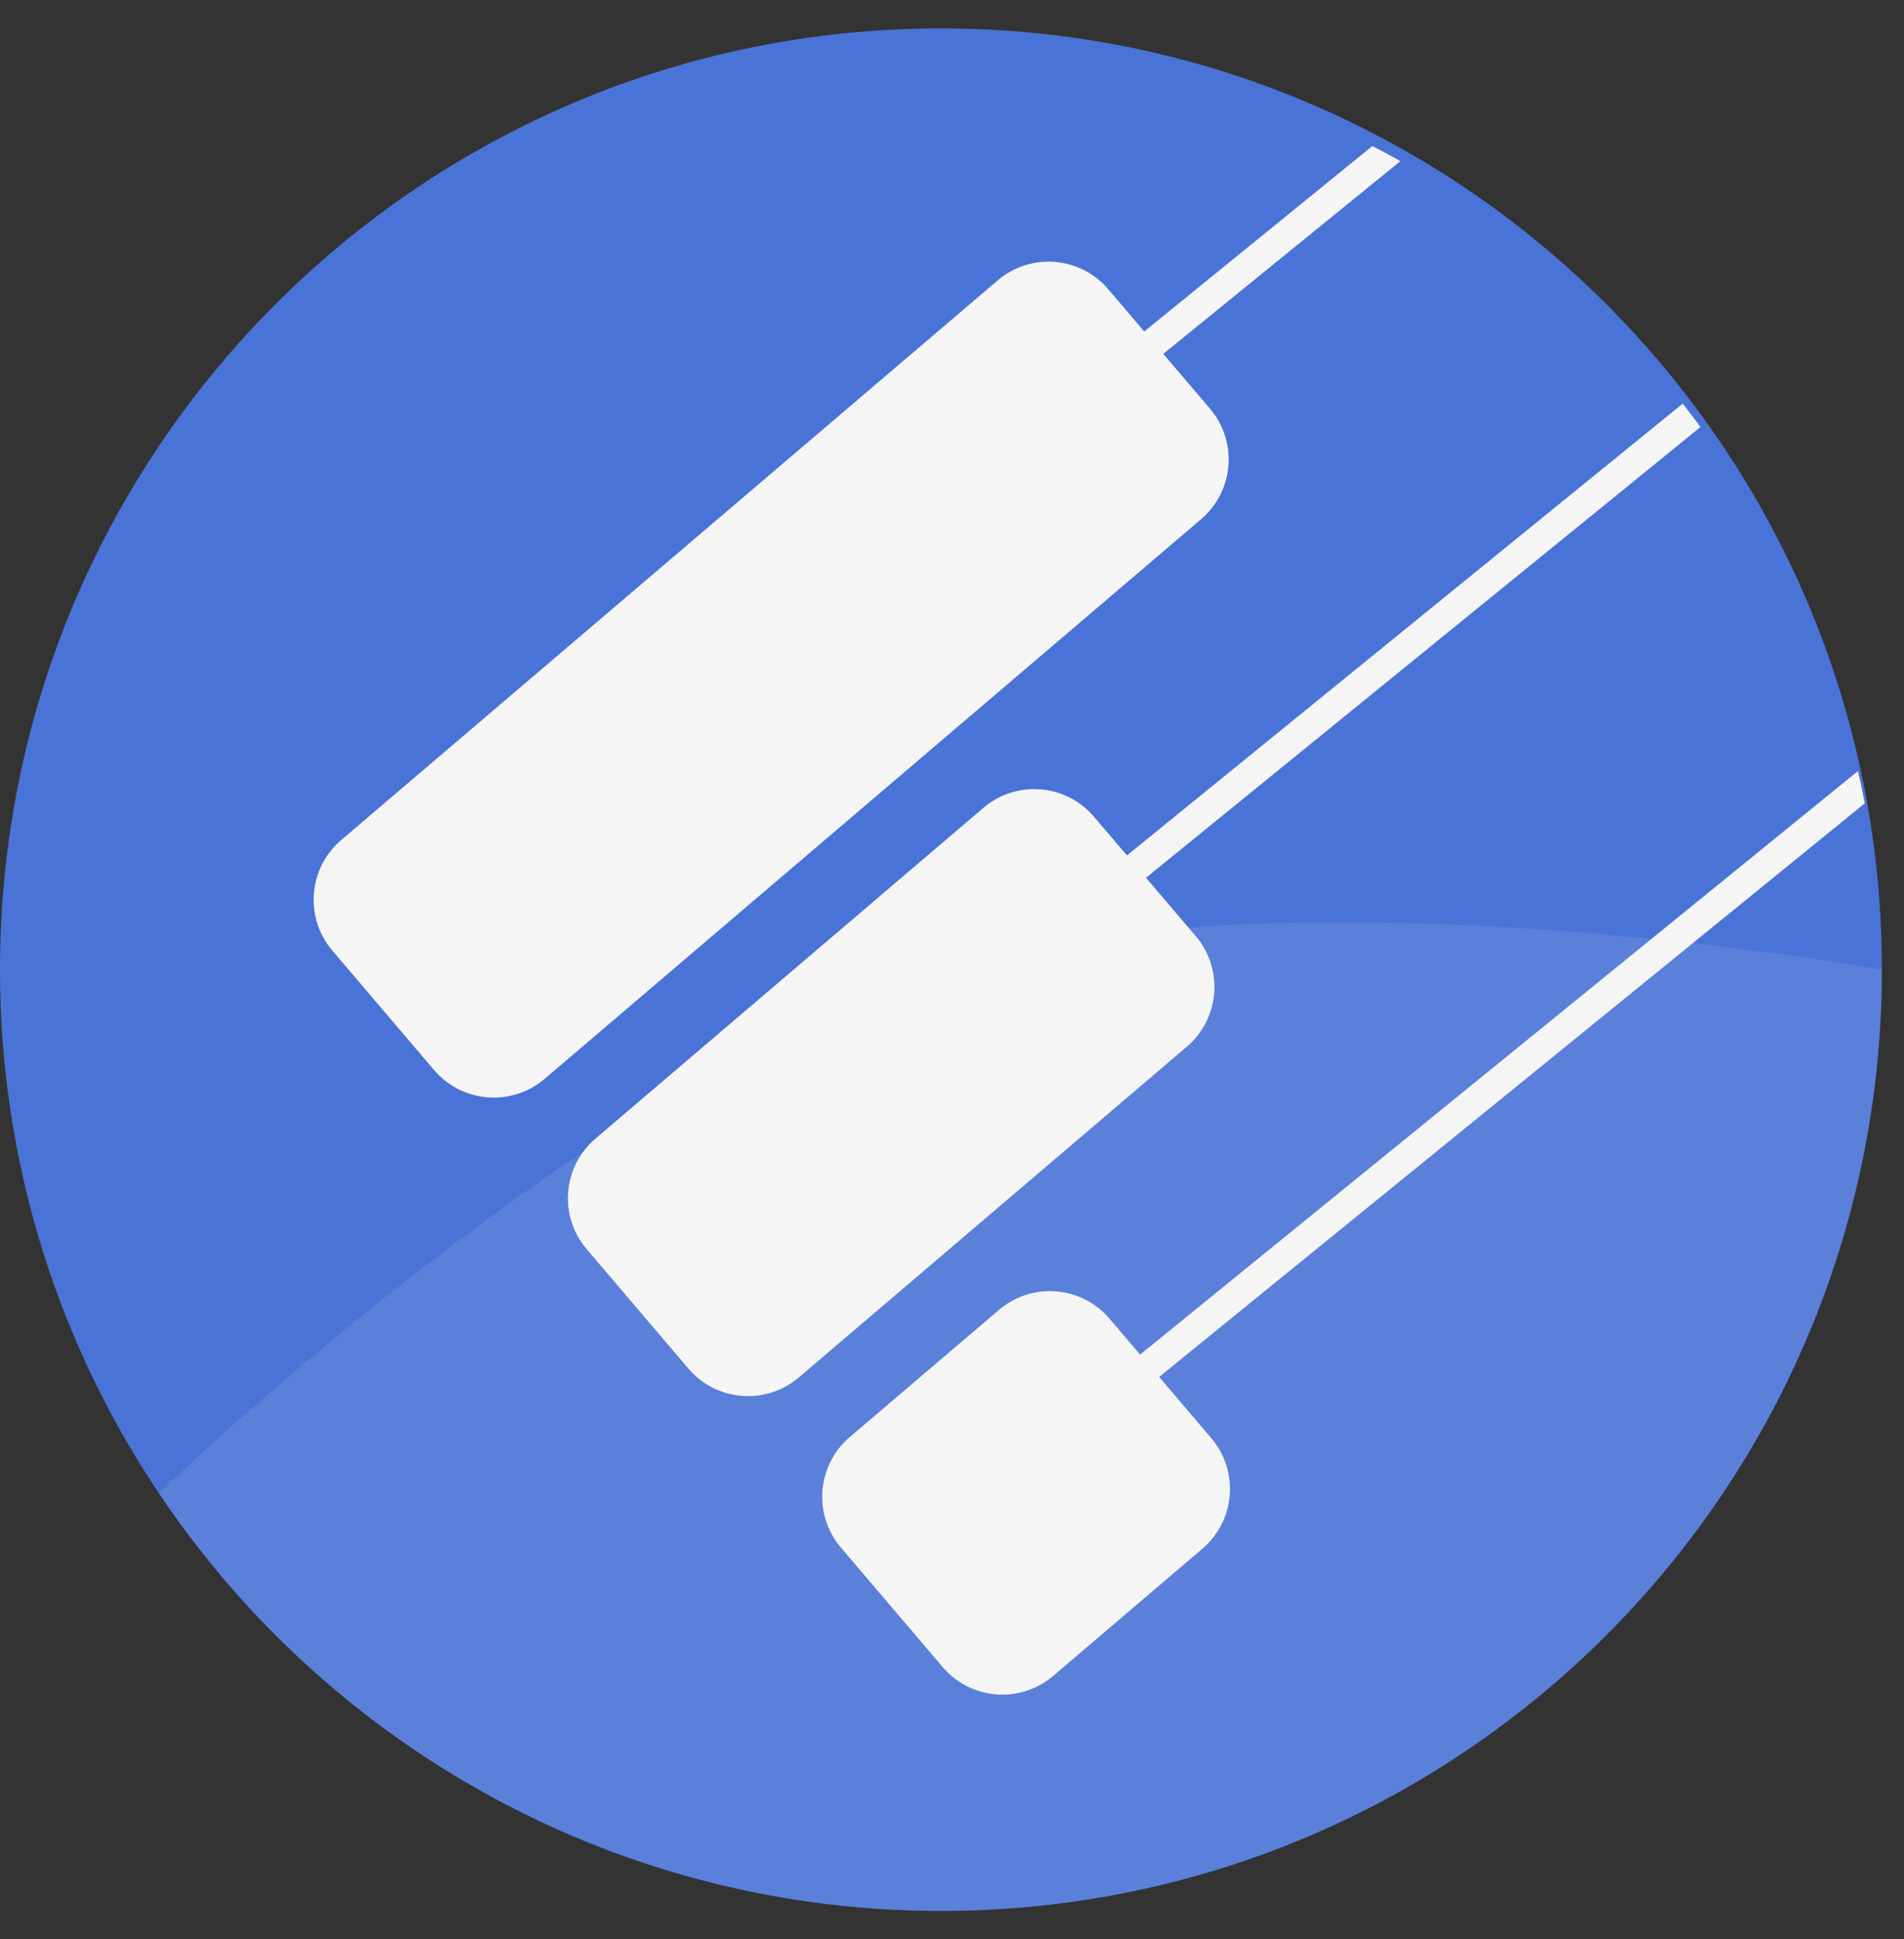 <svg width="55" height="56" viewBox="0 0 55 56" fill="none" xmlns="http://www.w3.org/2000/svg">
<rect x="0" y="0" width="55" height="56" fill="#333333" stroke="none"/>
<path d="M0 28C0 12.989 12.169 0.82 27.18 0.82C42.191 0.82 54.361 12.989 54.361 28C54.361 43.011 42.191 55.18 27.18 55.18C12.169 55.18 0 43.011 0 28Z" fill="#4A73D7"/>
<path d="M54.361 28C54.361 33.83 52.486 39.506 49.014 44.189C45.541 48.872 40.655 52.314 35.077 54.008C29.498 55.702 23.523 55.557 18.033 53.595C12.543 51.633 7.83 47.958 4.588 43.112C4.588 43.112 17.023 31.084 27.18 28C37.337 24.916 54.361 28 54.361 28Z" fill="#F9F6F6" fill-opacity="0.1"/>
<path d="M53.67 22.264C53.741 22.573 53.807 22.884 53.867 23.197L33.484 39.76L34.988 41.526C35.8 42.478 35.686 43.908 34.734 44.719L30.424 48.392C29.471 49.204 28.042 49.09 27.231 48.137L24.292 44.689C23.481 43.737 23.595 42.308 24.547 41.496L28.857 37.824C29.809 37.012 31.239 37.126 32.05 38.078L32.934 39.115L53.67 22.264Z" fill="#F5F5F5"/>
<path d="M48.608 11.655C48.782 11.878 48.953 12.103 49.12 12.331L33.104 25.346L34.539 27.03C35.35 27.982 35.236 29.412 34.284 30.223L23.078 39.772C22.126 40.584 20.696 40.47 19.885 39.518L16.947 36.07C16.135 35.117 16.25 33.688 17.202 32.877L28.407 23.327C29.36 22.516 30.789 22.63 31.6 23.582L32.554 24.701L48.608 11.655Z" fill="#F5F5F5"/>
<path d="M39.643 4.217C39.916 4.358 40.185 4.503 40.452 4.653L33.603 10.218L34.951 11.799C35.762 12.751 35.648 14.181 34.696 14.992L15.732 31.153C14.78 31.964 13.351 31.85 12.539 30.898L9.601 27.45C8.79 26.498 8.904 25.068 9.856 24.257L28.82 8.097C29.772 7.285 31.201 7.399 32.013 8.351L33.053 9.572L39.643 4.217Z" fill="#F5F5F5"/>
</svg>
